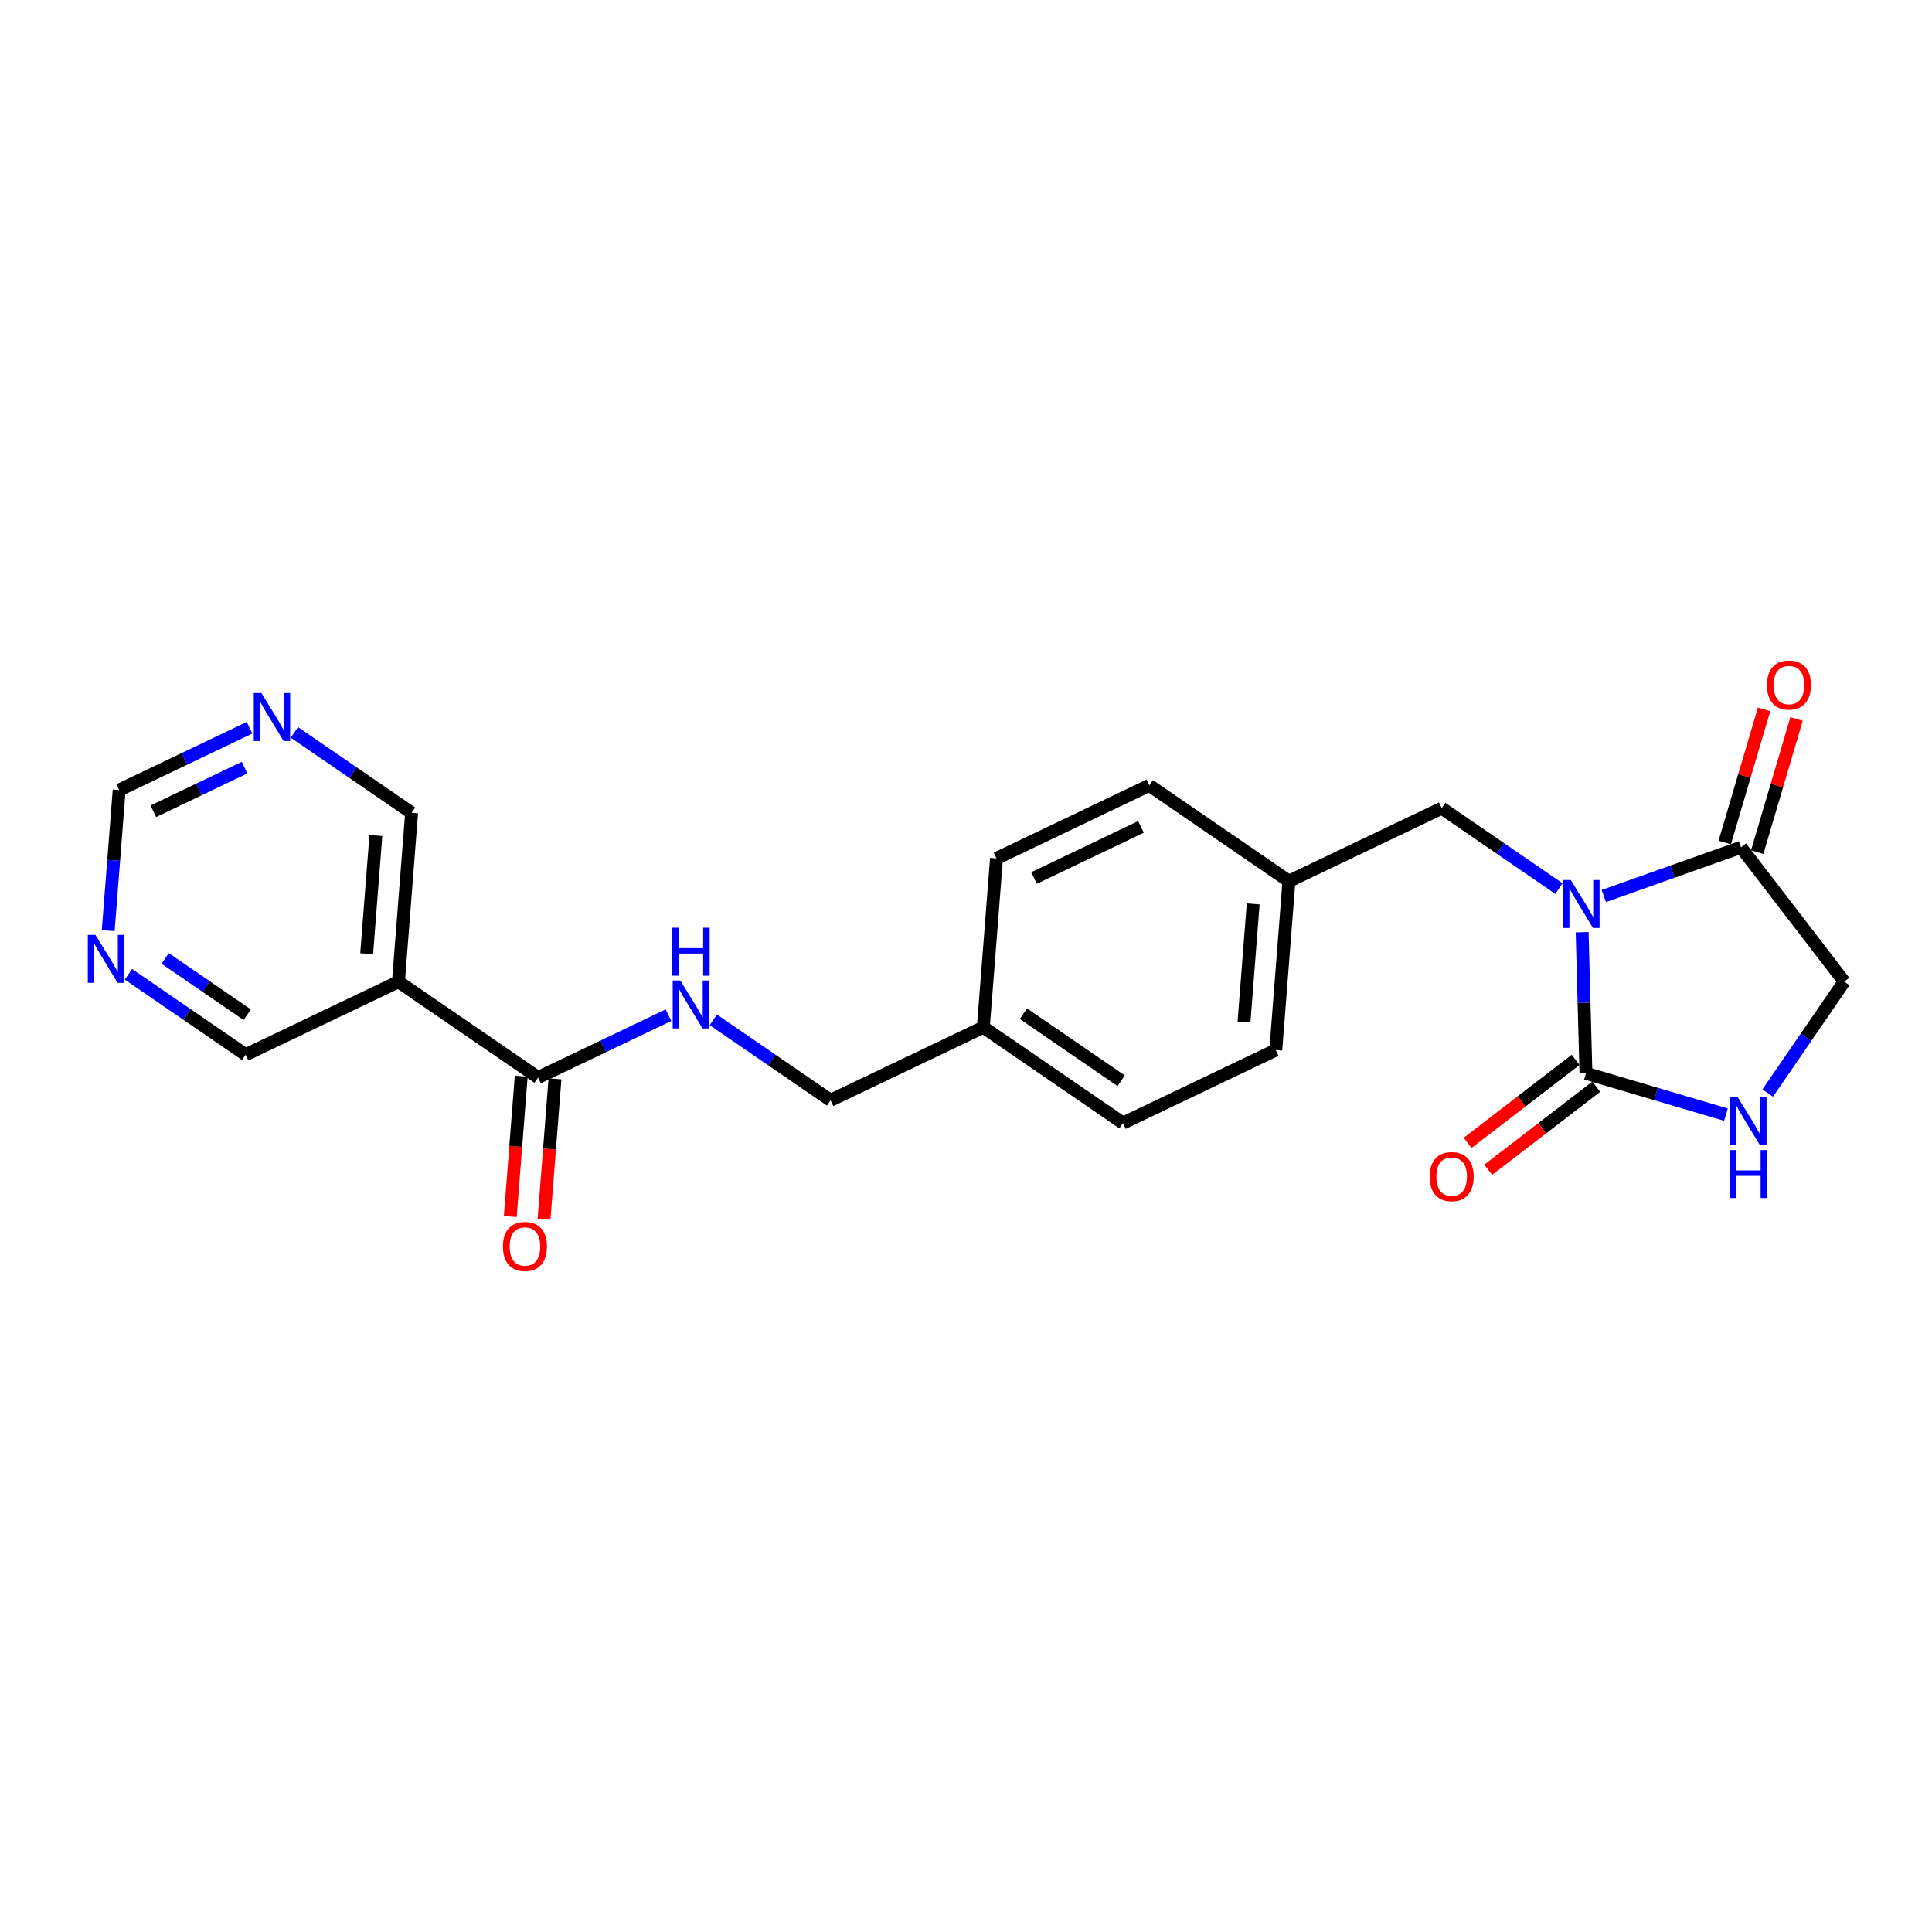 <?xml version='1.0' encoding='iso-8859-1'?>
<svg version='1.1' baseProfile='full'
              xmlns='http://www.w3.org/2000/svg'
                      xmlns:rdkit='http://www.rdkit.org/xml'
                      xmlns:xlink='http://www.w3.org/1999/xlink'
                  xml:space='preserve'
width='300px' height='300px' viewBox='0 0 300 300'>
<!-- END OF HEADER -->
<rect style='opacity:1.0;fill:#FFFFFF;stroke:none' width='300' height='300' x='0' y='0'> </rect>
<rect style='opacity:1.0;fill:#FFFFFF;stroke:none' width='300' height='300' x='0' y='0'> </rect>
<path class='bond-0 atom-0 atom-1' d='M 84.478,189.311 L 85.328,178.414' style='fill:none;fill-rule:evenodd;stroke:#FF0000;stroke-width:2.0px;stroke-linecap:butt;stroke-linejoin:miter;stroke-opacity:1' />
<path class='bond-0 atom-0 atom-1' d='M 85.328,178.414 L 86.177,167.517' style='fill:none;fill-rule:evenodd;stroke:#000000;stroke-width:2.0px;stroke-linecap:butt;stroke-linejoin:miter;stroke-opacity:1' />
<path class='bond-0 atom-0 atom-1' d='M 79.235,188.903 L 80.084,178.005' style='fill:none;fill-rule:evenodd;stroke:#FF0000;stroke-width:2.0px;stroke-linecap:butt;stroke-linejoin:miter;stroke-opacity:1' />
<path class='bond-0 atom-0 atom-1' d='M 80.084,178.005 L 80.933,167.108' style='fill:none;fill-rule:evenodd;stroke:#000000;stroke-width:2.0px;stroke-linecap:butt;stroke-linejoin:miter;stroke-opacity:1' />
<path class='bond-1 atom-1 atom-2' d='M 83.555,167.312 L 93.677,162.475' style='fill:none;fill-rule:evenodd;stroke:#000000;stroke-width:2.0px;stroke-linecap:butt;stroke-linejoin:miter;stroke-opacity:1' />
<path class='bond-1 atom-1 atom-2' d='M 93.677,162.475 L 103.8,157.637' style='fill:none;fill-rule:evenodd;stroke:#0000FF;stroke-width:2.0px;stroke-linecap:butt;stroke-linejoin:miter;stroke-opacity:1' />
<path class='bond-17 atom-1 atom-18' d='M 83.555,167.312 L 61.871,152.434' style='fill:none;fill-rule:evenodd;stroke:#000000;stroke-width:2.0px;stroke-linecap:butt;stroke-linejoin:miter;stroke-opacity:1' />
<path class='bond-2 atom-2 atom-3' d='M 110.764,158.362 L 119.865,164.606' style='fill:none;fill-rule:evenodd;stroke:#0000FF;stroke-width:2.0px;stroke-linecap:butt;stroke-linejoin:miter;stroke-opacity:1' />
<path class='bond-2 atom-2 atom-3' d='M 119.865,164.606 L 128.966,170.851' style='fill:none;fill-rule:evenodd;stroke:#000000;stroke-width:2.0px;stroke-linecap:butt;stroke-linejoin:miter;stroke-opacity:1' />
<path class='bond-3 atom-3 atom-4' d='M 128.966,170.851 L 152.692,159.512' style='fill:none;fill-rule:evenodd;stroke:#000000;stroke-width:2.0px;stroke-linecap:butt;stroke-linejoin:miter;stroke-opacity:1' />
<path class='bond-4 atom-4 atom-5' d='M 152.692,159.512 L 174.376,174.39' style='fill:none;fill-rule:evenodd;stroke:#000000;stroke-width:2.0px;stroke-linecap:butt;stroke-linejoin:miter;stroke-opacity:1' />
<path class='bond-4 atom-4 atom-5' d='M 158.921,157.407 L 174.099,167.821' style='fill:none;fill-rule:evenodd;stroke:#000000;stroke-width:2.0px;stroke-linecap:butt;stroke-linejoin:miter;stroke-opacity:1' />
<path class='bond-23 atom-17 atom-4' d='M 154.736,133.294 L 152.692,159.512' style='fill:none;fill-rule:evenodd;stroke:#000000;stroke-width:2.0px;stroke-linecap:butt;stroke-linejoin:miter;stroke-opacity:1' />
<path class='bond-5 atom-5 atom-6' d='M 174.376,174.39 L 198.103,163.05' style='fill:none;fill-rule:evenodd;stroke:#000000;stroke-width:2.0px;stroke-linecap:butt;stroke-linejoin:miter;stroke-opacity:1' />
<path class='bond-6 atom-6 atom-7' d='M 198.103,163.05 L 200.146,136.833' style='fill:none;fill-rule:evenodd;stroke:#000000;stroke-width:2.0px;stroke-linecap:butt;stroke-linejoin:miter;stroke-opacity:1' />
<path class='bond-6 atom-6 atom-7' d='M 193.166,158.709 L 194.596,140.357' style='fill:none;fill-rule:evenodd;stroke:#000000;stroke-width:2.0px;stroke-linecap:butt;stroke-linejoin:miter;stroke-opacity:1' />
<path class='bond-7 atom-7 atom-8' d='M 200.146,136.833 L 223.873,125.493' style='fill:none;fill-rule:evenodd;stroke:#000000;stroke-width:2.0px;stroke-linecap:butt;stroke-linejoin:miter;stroke-opacity:1' />
<path class='bond-15 atom-7 atom-16' d='M 200.146,136.833 L 178.462,121.954' style='fill:none;fill-rule:evenodd;stroke:#000000;stroke-width:2.0px;stroke-linecap:butt;stroke-linejoin:miter;stroke-opacity:1' />
<path class='bond-8 atom-8 atom-9' d='M 223.873,125.493 L 232.974,131.738' style='fill:none;fill-rule:evenodd;stroke:#000000;stroke-width:2.0px;stroke-linecap:butt;stroke-linejoin:miter;stroke-opacity:1' />
<path class='bond-8 atom-8 atom-9' d='M 232.974,131.738 L 242.075,137.983' style='fill:none;fill-rule:evenodd;stroke:#0000FF;stroke-width:2.0px;stroke-linecap:butt;stroke-linejoin:miter;stroke-opacity:1' />
<path class='bond-9 atom-9 atom-10' d='M 249.038,139.136 L 259.689,135.355' style='fill:none;fill-rule:evenodd;stroke:#0000FF;stroke-width:2.0px;stroke-linecap:butt;stroke-linejoin:miter;stroke-opacity:1' />
<path class='bond-9 atom-9 atom-10' d='M 259.689,135.355 L 270.339,131.574' style='fill:none;fill-rule:evenodd;stroke:#000000;stroke-width:2.0px;stroke-linecap:butt;stroke-linejoin:miter;stroke-opacity:1' />
<path class='bond-25 atom-14 atom-9' d='M 246.265,166.659 L 245.97,155.706' style='fill:none;fill-rule:evenodd;stroke:#000000;stroke-width:2.0px;stroke-linecap:butt;stroke-linejoin:miter;stroke-opacity:1' />
<path class='bond-25 atom-14 atom-9' d='M 245.97,155.706 L 245.675,144.753' style='fill:none;fill-rule:evenodd;stroke:#0000FF;stroke-width:2.0px;stroke-linecap:butt;stroke-linejoin:miter;stroke-opacity:1' />
<path class='bond-10 atom-10 atom-11' d='M 272.861,132.319 L 275.915,121.979' style='fill:none;fill-rule:evenodd;stroke:#000000;stroke-width:2.0px;stroke-linecap:butt;stroke-linejoin:miter;stroke-opacity:1' />
<path class='bond-10 atom-10 atom-11' d='M 275.915,121.979 L 278.97,111.638' style='fill:none;fill-rule:evenodd;stroke:#FF0000;stroke-width:2.0px;stroke-linecap:butt;stroke-linejoin:miter;stroke-opacity:1' />
<path class='bond-10 atom-10 atom-11' d='M 267.817,130.829 L 270.871,120.489' style='fill:none;fill-rule:evenodd;stroke:#000000;stroke-width:2.0px;stroke-linecap:butt;stroke-linejoin:miter;stroke-opacity:1' />
<path class='bond-10 atom-10 atom-11' d='M 270.871,120.489 L 273.926,110.148' style='fill:none;fill-rule:evenodd;stroke:#FF0000;stroke-width:2.0px;stroke-linecap:butt;stroke-linejoin:miter;stroke-opacity:1' />
<path class='bond-11 atom-10 atom-12' d='M 270.339,131.574 L 286.364,152.425' style='fill:none;fill-rule:evenodd;stroke:#000000;stroke-width:2.0px;stroke-linecap:butt;stroke-linejoin:miter;stroke-opacity:1' />
<path class='bond-12 atom-12 atom-13' d='M 286.364,152.425 L 280.428,161.076' style='fill:none;fill-rule:evenodd;stroke:#000000;stroke-width:2.0px;stroke-linecap:butt;stroke-linejoin:miter;stroke-opacity:1' />
<path class='bond-12 atom-12 atom-13' d='M 280.428,161.076 L 274.491,169.728' style='fill:none;fill-rule:evenodd;stroke:#0000FF;stroke-width:2.0px;stroke-linecap:butt;stroke-linejoin:miter;stroke-opacity:1' />
<path class='bond-13 atom-13 atom-14' d='M 268.004,173.08 L 257.134,169.87' style='fill:none;fill-rule:evenodd;stroke:#0000FF;stroke-width:2.0px;stroke-linecap:butt;stroke-linejoin:miter;stroke-opacity:1' />
<path class='bond-13 atom-13 atom-14' d='M 257.134,169.87 L 246.265,166.659' style='fill:none;fill-rule:evenodd;stroke:#000000;stroke-width:2.0px;stroke-linecap:butt;stroke-linejoin:miter;stroke-opacity:1' />
<path class='bond-14 atom-14 atom-15' d='M 244.663,164.574 L 236.275,171.02' style='fill:none;fill-rule:evenodd;stroke:#000000;stroke-width:2.0px;stroke-linecap:butt;stroke-linejoin:miter;stroke-opacity:1' />
<path class='bond-14 atom-14 atom-15' d='M 236.275,171.02 L 227.888,177.466' style='fill:none;fill-rule:evenodd;stroke:#FF0000;stroke-width:2.0px;stroke-linecap:butt;stroke-linejoin:miter;stroke-opacity:1' />
<path class='bond-14 atom-14 atom-15' d='M 247.868,168.744 L 239.48,175.19' style='fill:none;fill-rule:evenodd;stroke:#000000;stroke-width:2.0px;stroke-linecap:butt;stroke-linejoin:miter;stroke-opacity:1' />
<path class='bond-14 atom-14 atom-15' d='M 239.48,175.19 L 231.093,181.636' style='fill:none;fill-rule:evenodd;stroke:#FF0000;stroke-width:2.0px;stroke-linecap:butt;stroke-linejoin:miter;stroke-opacity:1' />
<path class='bond-16 atom-16 atom-17' d='M 178.462,121.954 L 154.736,133.294' style='fill:none;fill-rule:evenodd;stroke:#000000;stroke-width:2.0px;stroke-linecap:butt;stroke-linejoin:miter;stroke-opacity:1' />
<path class='bond-16 atom-16 atom-17' d='M 177.171,128.401 L 160.562,136.338' style='fill:none;fill-rule:evenodd;stroke:#000000;stroke-width:2.0px;stroke-linecap:butt;stroke-linejoin:miter;stroke-opacity:1' />
<path class='bond-18 atom-18 atom-19' d='M 61.871,152.434 L 63.914,126.216' style='fill:none;fill-rule:evenodd;stroke:#000000;stroke-width:2.0px;stroke-linecap:butt;stroke-linejoin:miter;stroke-opacity:1' />
<path class='bond-18 atom-18 atom-19' d='M 56.934,148.093 L 58.364,129.74' style='fill:none;fill-rule:evenodd;stroke:#000000;stroke-width:2.0px;stroke-linecap:butt;stroke-linejoin:miter;stroke-opacity:1' />
<path class='bond-24 atom-23 atom-18' d='M 38.144,163.773 L 61.871,152.434' style='fill:none;fill-rule:evenodd;stroke:#000000;stroke-width:2.0px;stroke-linecap:butt;stroke-linejoin:miter;stroke-opacity:1' />
<path class='bond-19 atom-19 atom-20' d='M 63.914,126.216 L 54.813,119.971' style='fill:none;fill-rule:evenodd;stroke:#000000;stroke-width:2.0px;stroke-linecap:butt;stroke-linejoin:miter;stroke-opacity:1' />
<path class='bond-19 atom-19 atom-20' d='M 54.813,119.971 L 45.712,113.727' style='fill:none;fill-rule:evenodd;stroke:#0000FF;stroke-width:2.0px;stroke-linecap:butt;stroke-linejoin:miter;stroke-opacity:1' />
<path class='bond-20 atom-20 atom-21' d='M 38.749,113.002 L 28.626,117.84' style='fill:none;fill-rule:evenodd;stroke:#0000FF;stroke-width:2.0px;stroke-linecap:butt;stroke-linejoin:miter;stroke-opacity:1' />
<path class='bond-20 atom-20 atom-21' d='M 28.626,117.84 L 18.504,122.677' style='fill:none;fill-rule:evenodd;stroke:#000000;stroke-width:2.0px;stroke-linecap:butt;stroke-linejoin:miter;stroke-opacity:1' />
<path class='bond-20 atom-20 atom-21' d='M 37.98,119.198 L 30.894,122.585' style='fill:none;fill-rule:evenodd;stroke:#0000FF;stroke-width:2.0px;stroke-linecap:butt;stroke-linejoin:miter;stroke-opacity:1' />
<path class='bond-20 atom-20 atom-21' d='M 30.894,122.585 L 23.808,125.971' style='fill:none;fill-rule:evenodd;stroke:#000000;stroke-width:2.0px;stroke-linecap:butt;stroke-linejoin:miter;stroke-opacity:1' />
<path class='bond-21 atom-21 atom-22' d='M 18.504,122.677 L 17.653,133.596' style='fill:none;fill-rule:evenodd;stroke:#000000;stroke-width:2.0px;stroke-linecap:butt;stroke-linejoin:miter;stroke-opacity:1' />
<path class='bond-21 atom-21 atom-22' d='M 17.653,133.596 L 16.802,144.514' style='fill:none;fill-rule:evenodd;stroke:#0000FF;stroke-width:2.0px;stroke-linecap:butt;stroke-linejoin:miter;stroke-opacity:1' />
<path class='bond-22 atom-22 atom-23' d='M 19.942,151.284 L 29.043,157.529' style='fill:none;fill-rule:evenodd;stroke:#0000FF;stroke-width:2.0px;stroke-linecap:butt;stroke-linejoin:miter;stroke-opacity:1' />
<path class='bond-22 atom-22 atom-23' d='M 29.043,157.529 L 38.144,163.773' style='fill:none;fill-rule:evenodd;stroke:#000000;stroke-width:2.0px;stroke-linecap:butt;stroke-linejoin:miter;stroke-opacity:1' />
<path class='bond-22 atom-22 atom-23' d='M 25.648,148.821 L 32.019,153.192' style='fill:none;fill-rule:evenodd;stroke:#0000FF;stroke-width:2.0px;stroke-linecap:butt;stroke-linejoin:miter;stroke-opacity:1' />
<path class='bond-22 atom-22 atom-23' d='M 32.019,153.192 L 38.39,157.563' style='fill:none;fill-rule:evenodd;stroke:#000000;stroke-width:2.0px;stroke-linecap:butt;stroke-linejoin:miter;stroke-opacity:1' />
<path  class='atom-0' d='M 78.093 193.551
Q 78.093 191.763, 78.977 190.764
Q 79.86 189.764, 81.512 189.764
Q 83.163 189.764, 84.047 190.764
Q 84.93 191.763, 84.93 193.551
Q 84.93 195.36, 84.036 196.391
Q 83.142 197.412, 81.512 197.412
Q 79.871 197.412, 78.977 196.391
Q 78.093 195.371, 78.093 193.551
M 81.512 196.57
Q 82.648 196.57, 83.258 195.813
Q 83.879 195.045, 83.879 193.551
Q 83.879 192.089, 83.258 191.353
Q 82.648 190.606, 81.512 190.606
Q 80.376 190.606, 79.755 191.342
Q 79.145 192.078, 79.145 193.551
Q 79.145 195.055, 79.755 195.813
Q 80.376 196.57, 81.512 196.57
' fill='#FF0000'/>
<path  class='atom-2' d='M 105.636 152.249
L 108.076 156.194
Q 108.318 156.583, 108.707 157.288
Q 109.096 157.992, 109.117 158.034
L 109.117 152.249
L 110.106 152.249
L 110.106 159.696
L 109.086 159.696
L 106.467 155.384
Q 106.162 154.879, 105.835 154.3
Q 105.52 153.722, 105.425 153.543
L 105.425 159.696
L 104.457 159.696
L 104.457 152.249
L 105.636 152.249
' fill='#0000FF'/>
<path  class='atom-2' d='M 104.368 144.057
L 105.378 144.057
L 105.378 147.223
L 109.186 147.223
L 109.186 144.057
L 110.196 144.057
L 110.196 151.504
L 109.186 151.504
L 109.186 148.065
L 105.378 148.065
L 105.378 151.504
L 104.368 151.504
L 104.368 144.057
' fill='#0000FF'/>
<path  class='atom-9' d='M 243.91 136.648
L 246.351 140.592
Q 246.593 140.982, 246.982 141.686
Q 247.371 142.391, 247.392 142.433
L 247.392 136.648
L 248.381 136.648
L 248.381 144.095
L 247.361 144.095
L 244.741 139.782
Q 244.436 139.278, 244.11 138.699
Q 243.795 138.12, 243.7 137.942
L 243.7 144.095
L 242.732 144.095
L 242.732 136.648
L 243.91 136.648
' fill='#0000FF'/>
<path  class='atom-11' d='M 274.37 106.375
Q 274.37 104.587, 275.253 103.588
Q 276.137 102.588, 277.788 102.588
Q 279.44 102.588, 280.323 103.588
Q 281.207 104.587, 281.207 106.375
Q 281.207 108.185, 280.313 109.215
Q 279.419 110.236, 277.788 110.236
Q 276.147 110.236, 275.253 109.215
Q 274.37 108.195, 274.37 106.375
M 277.788 109.394
Q 278.924 109.394, 279.535 108.637
Q 280.155 107.869, 280.155 106.375
Q 280.155 104.913, 279.535 104.177
Q 278.924 103.43, 277.788 103.43
Q 276.652 103.43, 276.032 104.166
Q 275.422 104.903, 275.422 106.375
Q 275.422 107.879, 276.032 108.637
Q 276.652 109.394, 277.788 109.394
' fill='#FF0000'/>
<path  class='atom-13' d='M 269.839 170.385
L 272.279 174.33
Q 272.521 174.719, 272.911 175.424
Q 273.3 176.128, 273.321 176.17
L 273.321 170.385
L 274.31 170.385
L 274.31 177.832
L 273.289 177.832
L 270.67 173.52
Q 270.365 173.015, 270.039 172.436
Q 269.723 171.858, 269.629 171.679
L 269.629 177.832
L 268.661 177.832
L 268.661 170.385
L 269.839 170.385
' fill='#0000FF'/>
<path  class='atom-13' d='M 268.572 178.577
L 269.581 178.577
L 269.581 181.743
L 273.389 181.743
L 273.389 178.577
L 274.399 178.577
L 274.399 186.025
L 273.389 186.025
L 273.389 182.585
L 269.581 182.585
L 269.581 186.025
L 268.572 186.025
L 268.572 178.577
' fill='#0000FF'/>
<path  class='atom-15' d='M 221.996 182.705
Q 221.996 180.917, 222.879 179.918
Q 223.763 178.918, 225.414 178.918
Q 227.066 178.918, 227.95 179.918
Q 228.833 180.917, 228.833 182.705
Q 228.833 184.514, 227.939 185.545
Q 227.045 186.566, 225.414 186.566
Q 223.774 186.566, 222.879 185.545
Q 221.996 184.525, 221.996 182.705
M 225.414 185.724
Q 226.551 185.724, 227.161 184.967
Q 227.781 184.199, 227.781 182.705
Q 227.781 181.243, 227.161 180.507
Q 226.551 179.76, 225.414 179.76
Q 224.278 179.76, 223.658 180.496
Q 223.048 181.232, 223.048 182.705
Q 223.048 184.209, 223.658 184.967
Q 224.278 185.724, 225.414 185.724
' fill='#FF0000'/>
<path  class='atom-20' d='M 40.584 107.614
L 43.025 111.559
Q 43.267 111.948, 43.656 112.653
Q 44.045 113.357, 44.066 113.399
L 44.066 107.614
L 45.055 107.614
L 45.055 115.061
L 44.035 115.061
L 41.416 110.749
Q 41.111 110.244, 40.784 109.665
Q 40.469 109.087, 40.374 108.908
L 40.374 115.061
L 39.406 115.061
L 39.406 107.614
L 40.584 107.614
' fill='#0000FF'/>
<path  class='atom-22' d='M 14.815 145.171
L 17.255 149.116
Q 17.497 149.505, 17.886 150.21
Q 18.275 150.915, 18.296 150.957
L 18.296 145.171
L 19.285 145.171
L 19.285 152.619
L 18.265 152.619
L 15.646 148.306
Q 15.34 147.801, 15.014 147.223
Q 14.699 146.644, 14.604 146.465
L 14.604 152.619
L 13.636 152.619
L 13.636 145.171
L 14.815 145.171
' fill='#0000FF'/>
</svg>

